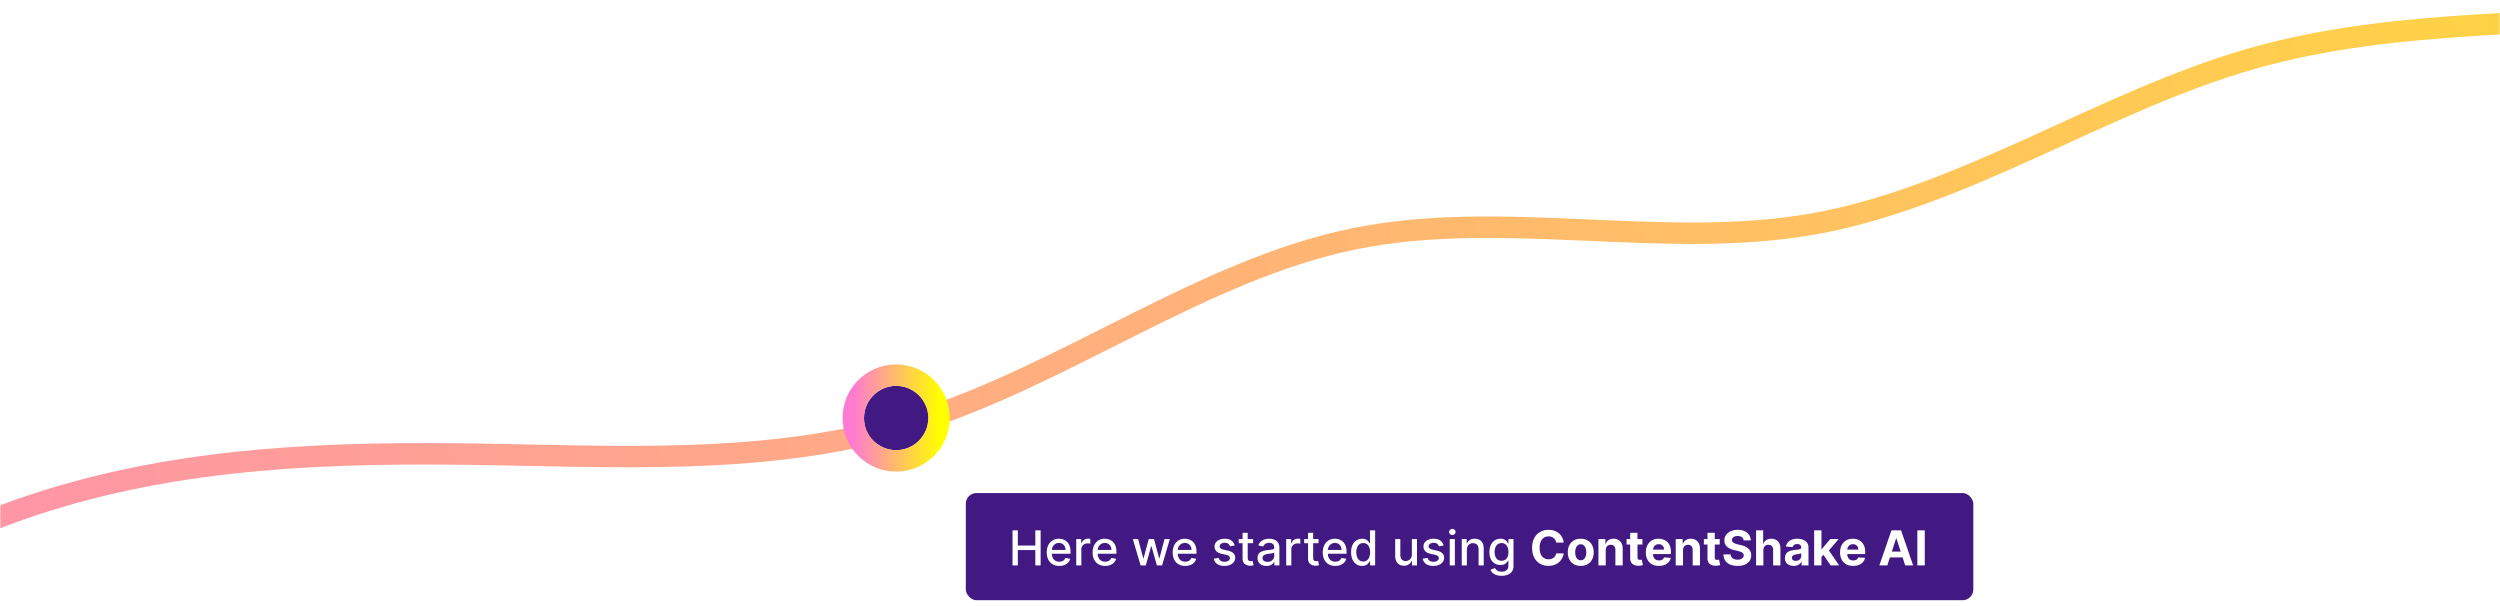 <svg xmlns="http://www.w3.org/2000/svg" width="933" height="226" fill="none"><mask id="a" width="933" height="226" x="0" y="0" maskUnits="userSpaceOnUse" style="mask-type:alpha"><path fill="#421983" d="M0 0h933v226H0z"/></mask><g mask="url(#a)"><g filter="url(#b)"><path stroke="url(#c)" stroke-linecap="round" stroke-width="8" d="m-661.463 365.348 27.186-10.403c27.185-10.403 81.556-31.208 136.989-45.226 55.433-14.017 111.928-21.247 169.043-24.514 57.114-3.268 114.848-2.574 169.593-20.993s106.5-55.95 160.957-76.203c54.457-20.254 111.617-23.229 169.347-22.568 57.729.662 116.027 4.962 170.942-12.369 54.914-17.331 106.446-56.291 162.264-67.844s115.925 4.303 171.99-5.672 108.09-45.781 163.243-61.588S953.525 6.352 1010.06-.595c56.54-6.947 111.34-25.033 166.49-40.843s110.66-29.346 166.73-39.306 112.7-16.346 167.36-35.249c54.67-18.902 107.38-50.321 161.32-73.908s109.1-39.343 136.68-47.221l27.58-7.878"/></g><path stroke="#fff" stroke-width="2" d="m339.281 169.457 22 34"/><rect width="378" height="42" x="359.441" y="183" fill="#421983" stroke="#fff" stroke-width="2" rx="5"/><path fill="#fff" d="M377.88 211v-13.091h1.975v5.689h6.526v-5.689h1.982V211h-1.982v-5.708h-6.526V211zm17.437.198q-1.45 0-2.499-.62a4.2 4.2 0 0 1-1.611-1.758q-.562-1.137-.562-2.665 0-1.509.562-2.659.569-1.15 1.585-1.796 1.023-.646 2.391-.646.831 0 1.611.275t1.4.863.978 1.527q.357.934.357 2.27v.677h-7.804v-1.432h5.932a2.8 2.8 0 0 0-.307-1.336 2.3 2.3 0 0 0-.863-.926q-.55-.339-1.291-.339-.805 0-1.407.396-.594.39-.92 1.023a2.95 2.95 0 0 0-.32 1.361v1.119q0 .984.346 1.675.351.69.978 1.054.626.358 1.463.358.544 0 .991-.153.447-.16.773-.473a2.05 2.05 0 0 0 .499-.774l1.809.326q-.217.8-.78 1.4a3.8 3.8 0 0 1-1.4.927q-.837.326-1.911.326m6.333-.198v-9.818h1.847v1.559h.103q.268-.792.946-1.246.683-.46 1.547-.46a8 8 0 0 1 .811.045v1.828a3 3 0 0 0-.409-.071 4 4 0 0 0-.588-.044 2.5 2.5 0 0 0-1.208.287 2.134 2.134 0 0 0-1.138 1.924V211zm10.788.198q-1.45 0-2.499-.62a4.2 4.2 0 0 1-1.611-1.758q-.562-1.137-.562-2.665 0-1.509.562-2.659.569-1.15 1.585-1.796 1.023-.646 2.391-.646.831 0 1.611.275t1.4.863.978 1.527q.357.934.358 2.27v.677h-7.805v-1.432h5.932a2.8 2.8 0 0 0-.307-1.336 2.3 2.3 0 0 0-.863-.926q-.55-.339-1.291-.339-.806 0-1.406.396-.596.39-.921 1.023a2.95 2.95 0 0 0-.32 1.361v1.119q0 .984.346 1.675.351.69.978 1.054.626.358 1.463.358.544 0 .991-.153.447-.16.774-.473a2.06 2.06 0 0 0 .498-.774l1.809.326q-.217.8-.78 1.4-.555.596-1.4.927-.837.326-1.911.326m13.225-.198-2.889-9.818h1.975l1.924 7.21h.096l1.931-7.21h1.975l1.917 7.178h.096l1.911-7.178h1.976L433.692 211h-1.95l-1.994-7.089h-.147L427.607 211zm16.658.198q-1.45 0-2.499-.62a4.2 4.2 0 0 1-1.611-1.758q-.563-1.137-.563-2.665 0-1.509.563-2.659.569-1.15 1.585-1.796 1.023-.646 2.391-.646.831 0 1.611.275a3.9 3.9 0 0 1 1.399.863q.621.588.978 1.527.358.934.358 2.27v.677h-7.804v-1.432h5.932a2.8 2.8 0 0 0-.307-1.336 2.3 2.3 0 0 0-.863-.926q-.55-.339-1.291-.339-.805 0-1.407.396-.594.39-.92 1.023a2.95 2.95 0 0 0-.32 1.361v1.119q0 .984.345 1.675.352.69.978 1.054.627.358 1.464.358.544 0 .991-.153.447-.16.773-.473a2.05 2.05 0 0 0 .499-.774l1.809.326q-.218.8-.78 1.4a3.8 3.8 0 0 1-1.4.927q-.837.326-1.911.326m18.454-7.619-1.732.307a2 2 0 0 0-.346-.633 1.7 1.7 0 0 0-.626-.492q-.396-.192-.991-.192-.812 0-1.355.364-.543.358-.543.927 0 .492.364.793.364.3 1.176.492l1.56.358q1.355.313 2.02.965t.665 1.694q0 .882-.512 1.572-.504.684-1.412 1.074-.901.39-2.091.39-1.649 0-2.691-.703-1.041-.71-1.278-2.013l1.847-.282q.173.723.71 1.093.536.365 1.4.365.94 0 1.502-.39.562-.396.562-.965 0-.46-.345-.774-.339-.313-1.042-.473l-1.662-.364q-1.374-.313-2.032-.997-.652-.684-.652-1.733 0-.869.485-1.521.486-.652 1.343-1.016.857-.37 1.962-.371 1.591 0 2.506.69.914.684 1.208 1.835m6.876-2.397v1.534h-5.363v-1.534zm-3.925-2.352h1.912v9.287q0 .556.166.838a.87.87 0 0 0 .428.377q.268.096.582.096.23 0 .402-.032l.269-.052.345 1.579a3 3 0 0 1-.473.128q-.306.07-.767.077a3.4 3.4 0 0 1-1.406-.269 2.4 2.4 0 0 1-1.055-.869q-.403-.588-.403-1.477zm8.897 12.387a4 4 0 0 1-1.688-.345 2.84 2.84 0 0 1-1.195-1.016q-.435-.665-.435-1.63 0-.831.32-1.368.319-.537.863-.85a4.5 4.5 0 0 1 1.214-.473q.671-.16 1.368-.243l1.432-.166q.55-.07.799-.224.249-.153.249-.499v-.044q0-.838-.473-1.298-.467-.46-1.393-.46-.966 0-1.522.428-.55.422-.76.94l-1.797-.409q.32-.895.934-1.445a3.8 3.8 0 0 1 1.425-.805 5.6 5.6 0 0 1 1.694-.256q.589 0 1.246.141.666.133 1.241.498.581.364.952 1.042.37.672.371 1.745V211h-1.867v-1.342h-.076q-.185.37-.557.728a3 3 0 0 1-.952.595q-.582.236-1.393.236m.415-1.534q.792 0 1.355-.313a2.2 2.2 0 0 0 .863-.818q.3-.511.3-1.093v-1.266q-.102.102-.396.192a6 6 0 0 1-.658.147q-.37.057-.723.109l-.588.076q-.555.07-1.016.237-.453.166-.729.479-.268.308-.268.818 0 .71.524 1.074.524.358 1.336.358m6.975 1.317v-9.818h1.848v1.559h.102q.268-.792.946-1.246.684-.46 1.547-.46a8 8 0 0 1 .812.045v1.828a3 3 0 0 0-.41-.071 4 4 0 0 0-.588-.044q-.677 0-1.208.287a2.133 2.133 0 0 0-1.137 1.924V211zm12.072-9.818v1.534h-5.363v-1.534zm-3.925-2.352h1.911v9.287q0 .556.166.838a.87.87 0 0 0 .429.377q.269.096.581.096.23 0 .403-.032l.269-.052.345 1.579a3 3 0 0 1-.473.128 3.7 3.7 0 0 1-.767.077 3.4 3.4 0 0 1-1.407-.269 2.4 2.4 0 0 1-1.054-.869q-.403-.588-.403-1.477zm10.165 12.368q-1.45 0-2.499-.62a4.2 4.2 0 0 1-1.611-1.758q-.563-1.137-.563-2.665 0-1.509.563-2.659.569-1.15 1.585-1.796 1.023-.646 2.391-.646.831 0 1.61.275t1.4.863.978 1.527q.358.934.358 2.27v.677h-7.804v-1.432h5.931a2.8 2.8 0 0 0-.306-1.336 2.3 2.3 0 0 0-.863-.926q-.55-.339-1.292-.339-.804 0-1.406.396-.594.39-.92 1.023a2.95 2.95 0 0 0-.32 1.361v1.119q0 .984.345 1.675.353.69.978 1.054.627.358 1.464.358.543 0 .991-.153.447-.16.773-.473a2.05 2.05 0 0 0 .499-.774l1.809.326q-.217.8-.78 1.4a3.8 3.8 0 0 1-1.4.927q-.837.326-1.911.326m10.008-.006q-1.189 0-2.122-.607-.927-.614-1.457-1.746-.524-1.137-.524-2.729t.53-2.723q.537-1.132 1.47-1.732t2.116-.601q.913 0 1.47.307.563.3.87.703.312.403.485.709h.115v-4.864h1.912V211h-1.867v-1.528h-.16a5 5 0 0 1-.498.716q-.32.403-.882.703-.562.301-1.458.301m.422-1.63q.825 0 1.394-.435.575-.441.869-1.221.3-.78.3-1.815 0-1.023-.294-1.79-.293-.767-.863-1.195-.569-.428-1.406-.428-.863 0-1.438.447-.576.447-.869 1.221-.288.774-.288 1.745 0 .984.294 1.771t.869 1.246q.582.454 1.432.454m18.154-2.634v-5.746h1.917V211h-1.879v-1.7h-.102a3.06 3.06 0 0 1-1.087 1.31q-.741.518-1.847.518-.946 0-1.675-.416-.723-.421-1.138-1.246-.41-.825-.409-2.039v-6.245h1.911v6.015q0 1.003.556 1.598.557.594 1.445.594.537 0 1.068-.268.536-.269.888-.812.358-.543.352-1.381m11.842-3.349-1.732.307a2 2 0 0 0-.345-.633 1.7 1.7 0 0 0-.626-.492q-.397-.192-.991-.192-.812 0-1.355.364-.544.358-.544.927 0 .492.365.793.365.3 1.176.492l1.56.358q1.355.313 2.019.965t.665 1.694q0 .882-.511 1.572-.505.684-1.413 1.074-.901.39-2.09.39-1.649 0-2.691-.703-1.043-.71-1.278-2.013l1.847-.282q.172.723.709 1.093.537.365 1.4.365.94 0 1.502-.39.563-.396.563-.965 0-.46-.345-.774-.34-.313-1.042-.473l-1.662-.364q-1.374-.313-2.033-.997-.652-.684-.652-1.733 0-.869.486-1.521t1.342-1.016q.856-.37 1.963-.371 1.591 0 2.505.69.914.684 1.208 1.835m2.294 7.421v-9.818h1.911V211zm.965-11.333q-.499 0-.857-.332a1.08 1.08 0 0 1-.351-.806q0-.473.351-.805.358-.339.857-.339.498 0 .85.339.358.332.358.805 0 .467-.358.806a1.2 1.2 0 0 1-.85.332m5.428 5.503V211h-1.911v-9.818h1.835v1.598h.121q.34-.78 1.061-1.253.728-.473 1.835-.473 1.004 0 1.757.422.755.415 1.17 1.24.416.825.416 2.039V211h-1.912v-6.015q0-1.068-.556-1.668-.556-.607-1.527-.607a2.4 2.4 0 0 0-1.183.287 2.07 2.07 0 0 0-.812.844q-.294.55-.294 1.329m12.963 9.716q-1.17 0-2.013-.306-.837-.308-1.368-.812a3.4 3.4 0 0 1-.793-1.106l1.643-.678q.172.282.46.595.294.32.793.543.505.224 1.297.224 1.087 0 1.797-.531.71-.524.709-1.674v-1.931h-.121a4.4 4.4 0 0 1-.499.697q-.32.383-.882.665-.562.28-1.464.281-1.163 0-2.096-.543-.927-.55-1.471-1.618-.536-1.073-.536-2.639t.53-2.685q.537-1.119 1.47-1.713.933-.601 2.116-.601.914 0 1.477.307.562.3.875.703.32.403.492.709h.141v-1.591h1.873v10.035q0 1.266-.588 2.078t-1.592 1.201q-.996.39-2.25.39m-.019-5.618q.824 0 1.394-.384.575-.39.869-1.112.3-.728.3-1.745 0-.991-.294-1.745-.293-.754-.863-1.176-.569-.428-1.406-.428-.863 0-1.438.447-.576.441-.869 1.202a4.8 4.8 0 0 0-.288 1.7q0 .965.294 1.694t.869 1.138q.582.408 1.432.409m23.179-6.776h-2.799a2.8 2.8 0 0 0-.314-.965 2.5 2.5 0 0 0-.607-.729 2.7 2.7 0 0 0-.856-.46 3.3 3.3 0 0 0-1.042-.16q-1.017 0-1.771.505-.755.499-1.17 1.458-.415.952-.415 2.314 0 1.4.415 2.352.423.952 1.176 1.438.755.486 1.745.486a3.5 3.5 0 0 0 1.03-.147q.479-.147.85-.428a2.5 2.5 0 0 0 .613-.697q.25-.41.346-.933l2.799.012a5 5 0 0 1-.543 1.739 5.2 5.2 0 0 1-1.157 1.489 5.5 5.5 0 0 1-1.726 1.036q-.997.377-2.256.377-1.752 0-3.132-.793-1.375-.792-2.174-2.294-.792-1.503-.792-3.637 0-2.142.805-3.644.806-1.502 2.186-2.288 1.381-.793 3.107-.793 1.137 0 2.109.32.979.32 1.732.933.754.607 1.228 1.489.479.883.613 2.02m6.37 8.7q-1.49 0-2.576-.633a4.33 4.33 0 0 1-1.668-1.777q-.588-1.144-.588-2.653 0-1.52.588-2.659a4.3 4.3 0 0 1 1.668-1.777q1.086-.639 2.576-.639t2.57.639a4.27 4.27 0 0 1 1.674 1.777q.588 1.138.588 2.659 0 1.509-.588 2.653a4.3 4.3 0 0 1-1.674 1.777q-1.081.633-2.57.633m.013-2.11q.677 0 1.131-.383.454-.39.684-1.061.237-.672.237-1.528t-.237-1.528q-.23-.67-.684-1.061t-1.131-.39q-.684 0-1.151.39-.46.39-.697 1.061-.23.672-.23 1.528t.23 1.528q.237.67.697 1.061.467.384 1.151.383m9.313-3.758V211h-2.723v-9.818h2.595v1.732h.115a2.74 2.74 0 0 1 1.093-1.355q.768-.505 1.86-.505 1.023 0 1.784.447.76.448 1.182 1.279.422.825.422 1.969V211h-2.723v-5.766q.006-.9-.46-1.406-.467-.511-1.285-.511-.549 0-.972.236a1.65 1.65 0 0 0-.652.691q-.23.447-.236 1.08m13.696-4.142v2.045h-5.912v-2.045zm-4.57-2.352h2.723v9.153q0 .376.115.588a.64.64 0 0 0 .32.288q.21.083.486.083.19 0 .383-.032l.294-.058.428 2.027a8 8 0 0 1-.575.147 4.7 4.7 0 0 1-.901.108q-.984.038-1.726-.262-.735-.3-1.144-.933-.41-.633-.403-1.598zm10.713 12.362q-1.515 0-2.608-.614a4.2 4.2 0 0 1-1.674-1.751q-.589-1.138-.589-2.691 0-1.515.589-2.659a4.34 4.34 0 0 1 1.655-1.784q1.074-.639 2.519-.639.97 0 1.809.313a4 4 0 0 1 1.47.927q.633.62.984 1.56.351.933.352 2.186v.748h-8.291V205.1h5.727q0-.588-.255-1.042a1.83 1.83 0 0 0-.71-.709 2 2 0 0 0-1.042-.262 2.1 2.1 0 0 0-1.099.287 2 2 0 0 0-.742.761q-.268.473-.274 1.055v1.604q0 .73.268 1.259.275.531.773.818.5.288 1.183.288.454 0 .831-.128t.646-.383.409-.627l2.518.167a3.44 3.44 0 0 1-.786 1.585q-.588.671-1.521 1.048-.927.37-2.142.371m9.007-5.868V211h-2.723v-9.818h2.595v1.732h.115a2.74 2.74 0 0 1 1.093-1.355q.766-.505 1.86-.505 1.023 0 1.783.447.761.448 1.183 1.279.422.825.422 1.969V211h-2.723v-5.766q.006-.9-.46-1.406-.468-.511-1.285-.511a1.96 1.96 0 0 0-.972.236 1.65 1.65 0 0 0-.652.691q-.23.447-.236 1.08m13.696-4.142v2.045h-5.912v-2.045zm-4.57-2.352h2.723v9.153q0 .376.115.588a.64.64 0 0 0 .32.288q.21.083.485.083.192 0 .384-.032l.294-.058.428 2.027a8 8 0 0 1-.575.147 4.7 4.7 0 0 1-.901.108q-.985.038-1.726-.262-.736-.3-1.144-.933-.41-.633-.403-1.598zm13.497 2.844q-.077-.773-.659-1.202-.581-.428-1.579-.428-.677 0-1.144.192a1.6 1.6 0 0 0-.716.518 1.24 1.24 0 0 0-.243.754q-.012.352.147.613.167.262.454.454.288.186.665.326.378.135.805.23l1.177.282a8.2 8.2 0 0 1 1.572.511q.716.32 1.24.786.524.467.812 1.1.294.632.3 1.451-.006 1.201-.613 2.083-.601.876-1.739 1.362-1.131.48-2.729.479-1.586 0-2.762-.485-1.17-.486-1.828-1.439-.651-.958-.684-2.371h2.679q.044.658.377 1.099.338.435.901.659.568.217 1.285.217.702 0 1.221-.204.524-.205.811-.569t.288-.838q0-.441-.262-.741-.256-.301-.754-.512a8 8 0 0 0-1.208-.383l-1.426-.358q-1.656-.403-2.614-1.259-.959-.856-.953-2.308-.006-1.189.633-2.077.646-.89 1.771-1.387 1.125-.5 2.557-.499 1.457 0 2.544.499 1.092.498 1.7 1.387.608.888.626 2.058zm7.365 3.65V211h-2.723v-13.091h2.646v5.005h.115a2.8 2.8 0 0 1 1.074-1.361q.741-.5 1.86-.499 1.022 0 1.784.447.766.441 1.189 1.272.428.825.421 1.976V211h-2.723v-5.766q.007-.908-.46-1.412-.46-.505-1.291-.505-.556 0-.984.236a1.67 1.67 0 0 0-.665.691q-.237.447-.243 1.08m11.309 5.861q-.94 0-1.675-.326a2.7 2.7 0 0 1-1.163-.978q-.422-.651-.422-1.623 0-.819.301-1.374.3-.557.818-.895a4 4 0 0 1 1.176-.512 9 9 0 0 1 1.393-.243 34 34 0 0 0 1.381-.166q.524-.083.761-.243a.53.53 0 0 0 .236-.473v-.038q0-.607-.383-.94-.378-.332-1.074-.332-.735 0-1.17.326-.435.32-.575.805l-2.519-.204q.192-.895.755-1.547a3.6 3.6 0 0 1 1.451-1.01q.894-.358 2.071-.358.817 0 1.566.192a4.1 4.1 0 0 1 1.336.594q.588.403.926 1.036.339.626.339 1.502V211h-2.582v-1.362h-.077a2.8 2.8 0 0 1-.633.812q-.396.346-.952.544a4 4 0 0 1-1.285.191m.78-1.879a2.3 2.3 0 0 0 1.061-.236q.46-.244.722-.652a1.7 1.7 0 0 0 .262-.927v-1.042a1.5 1.5 0 0 1-.351.153 7 7 0 0 1-.492.122q-.276.051-.55.096l-.499.07a3.4 3.4 0 0 0-.837.224 1.33 1.33 0 0 0-.556.415 1 1 0 0 0-.198.639q0 .556.402.85.41.288 1.036.288m9.329-1.131.006-3.267h.397l3.145-3.726h3.125l-4.225 4.934h-.645zM677.042 211v-13.091h2.723V211zm6.136 0-2.889-4.276 1.815-1.924 4.264 6.2zm8.41.192q-1.515 0-2.608-.614a4.2 4.2 0 0 1-1.674-1.751q-.588-1.138-.588-2.691 0-1.515.588-2.659a4.35 4.35 0 0 1 1.655-1.784q1.074-.639 2.519-.639.97 0 1.809.313a4 4 0 0 1 1.47.927q.633.62.984 1.56.352.933.352 2.186v.748h-8.291V205.1h5.728q0-.588-.256-1.042a1.83 1.83 0 0 0-.71-.709 2 2 0 0 0-1.041-.262q-.62 0-1.1.287a2 2 0 0 0-.741.761 2.15 2.15 0 0 0-.275 1.055v1.604q0 .73.268 1.259.274.531.774.818.498.288 1.182.288.455 0 .831-.128.378-.128.646-.383.268-.256.409-.627l2.518.167a3.44 3.44 0 0 1-.786 1.585q-.588.671-1.521 1.048-.927.37-2.142.371m12.757-.192h-2.966l4.52-13.091h3.566L713.978 211h-2.966l-3.279-10.099h-.102zm-.185-5.146h7.006v2.161h-7.006zm14.162-7.945V211h-2.768v-13.091z"/><path fill="#421983" d="M346.441 156c0 6.627-5.372 12-12 12-6.627 0-12-5.373-12-12s5.373-12 12-12c6.628 0 12 5.373 12 12"/><path fill="url(#d)" fill-rule="evenodd" d="M354.441 156c0 11.046-8.954 20-20 20s-20-8.954-20-20 8.955-20 20-20 20 8.954 20 20m-20 12c6.628 0 12-5.373 12-12s-5.372-12-12-12c-6.627 0-12 5.373-12 12s5.373 12 12 12" clip-rule="evenodd"/></g><defs><linearGradient id="c" x1="-791.945" x2="1966.7" y1="275.942" y2="-155.589" gradientUnits="userSpaceOnUse"><stop offset=".13" stop-color="#FF7AD1"/><stop offset=".875" stop-color="#FF0"/></linearGradient><linearGradient id="d" x1="312.644" x2="356.238" y1="156.001" y2="156.001" gradientUnits="userSpaceOnUse"><stop offset=".13" stop-color="#FF7AD1"/><stop offset=".875" stop-color="#FF0"/></linearGradient><filter id="b" width="2525.68" height="638.35" x="-675.464" y="-255.001" color-interpolation-filters="sRGB" filterUnits="userSpaceOnUse"><feFlood flood-opacity="0" result="BackgroundImageFix"/><feColorMatrix in="SourceAlpha" result="hardAlpha" values="0 0 0 0 0 0 0 0 0 0 0 0 0 0 0 0 0 0 127 0"/><feOffset dy="4"/><feGaussianBlur stdDeviation="5"/><feComposite in2="hardAlpha" operator="out"/><feColorMatrix values="0 0 0 0 0.259 0 0 0 0 0.098 0 0 0 0 0.514 0 0 0 1 0"/><feBlend in2="BackgroundImageFix" result="effect1_dropShadow_7429_2835"/><feBlend in="SourceGraphic" in2="effect1_dropShadow_7429_2835" result="shape"/></filter></defs></svg>